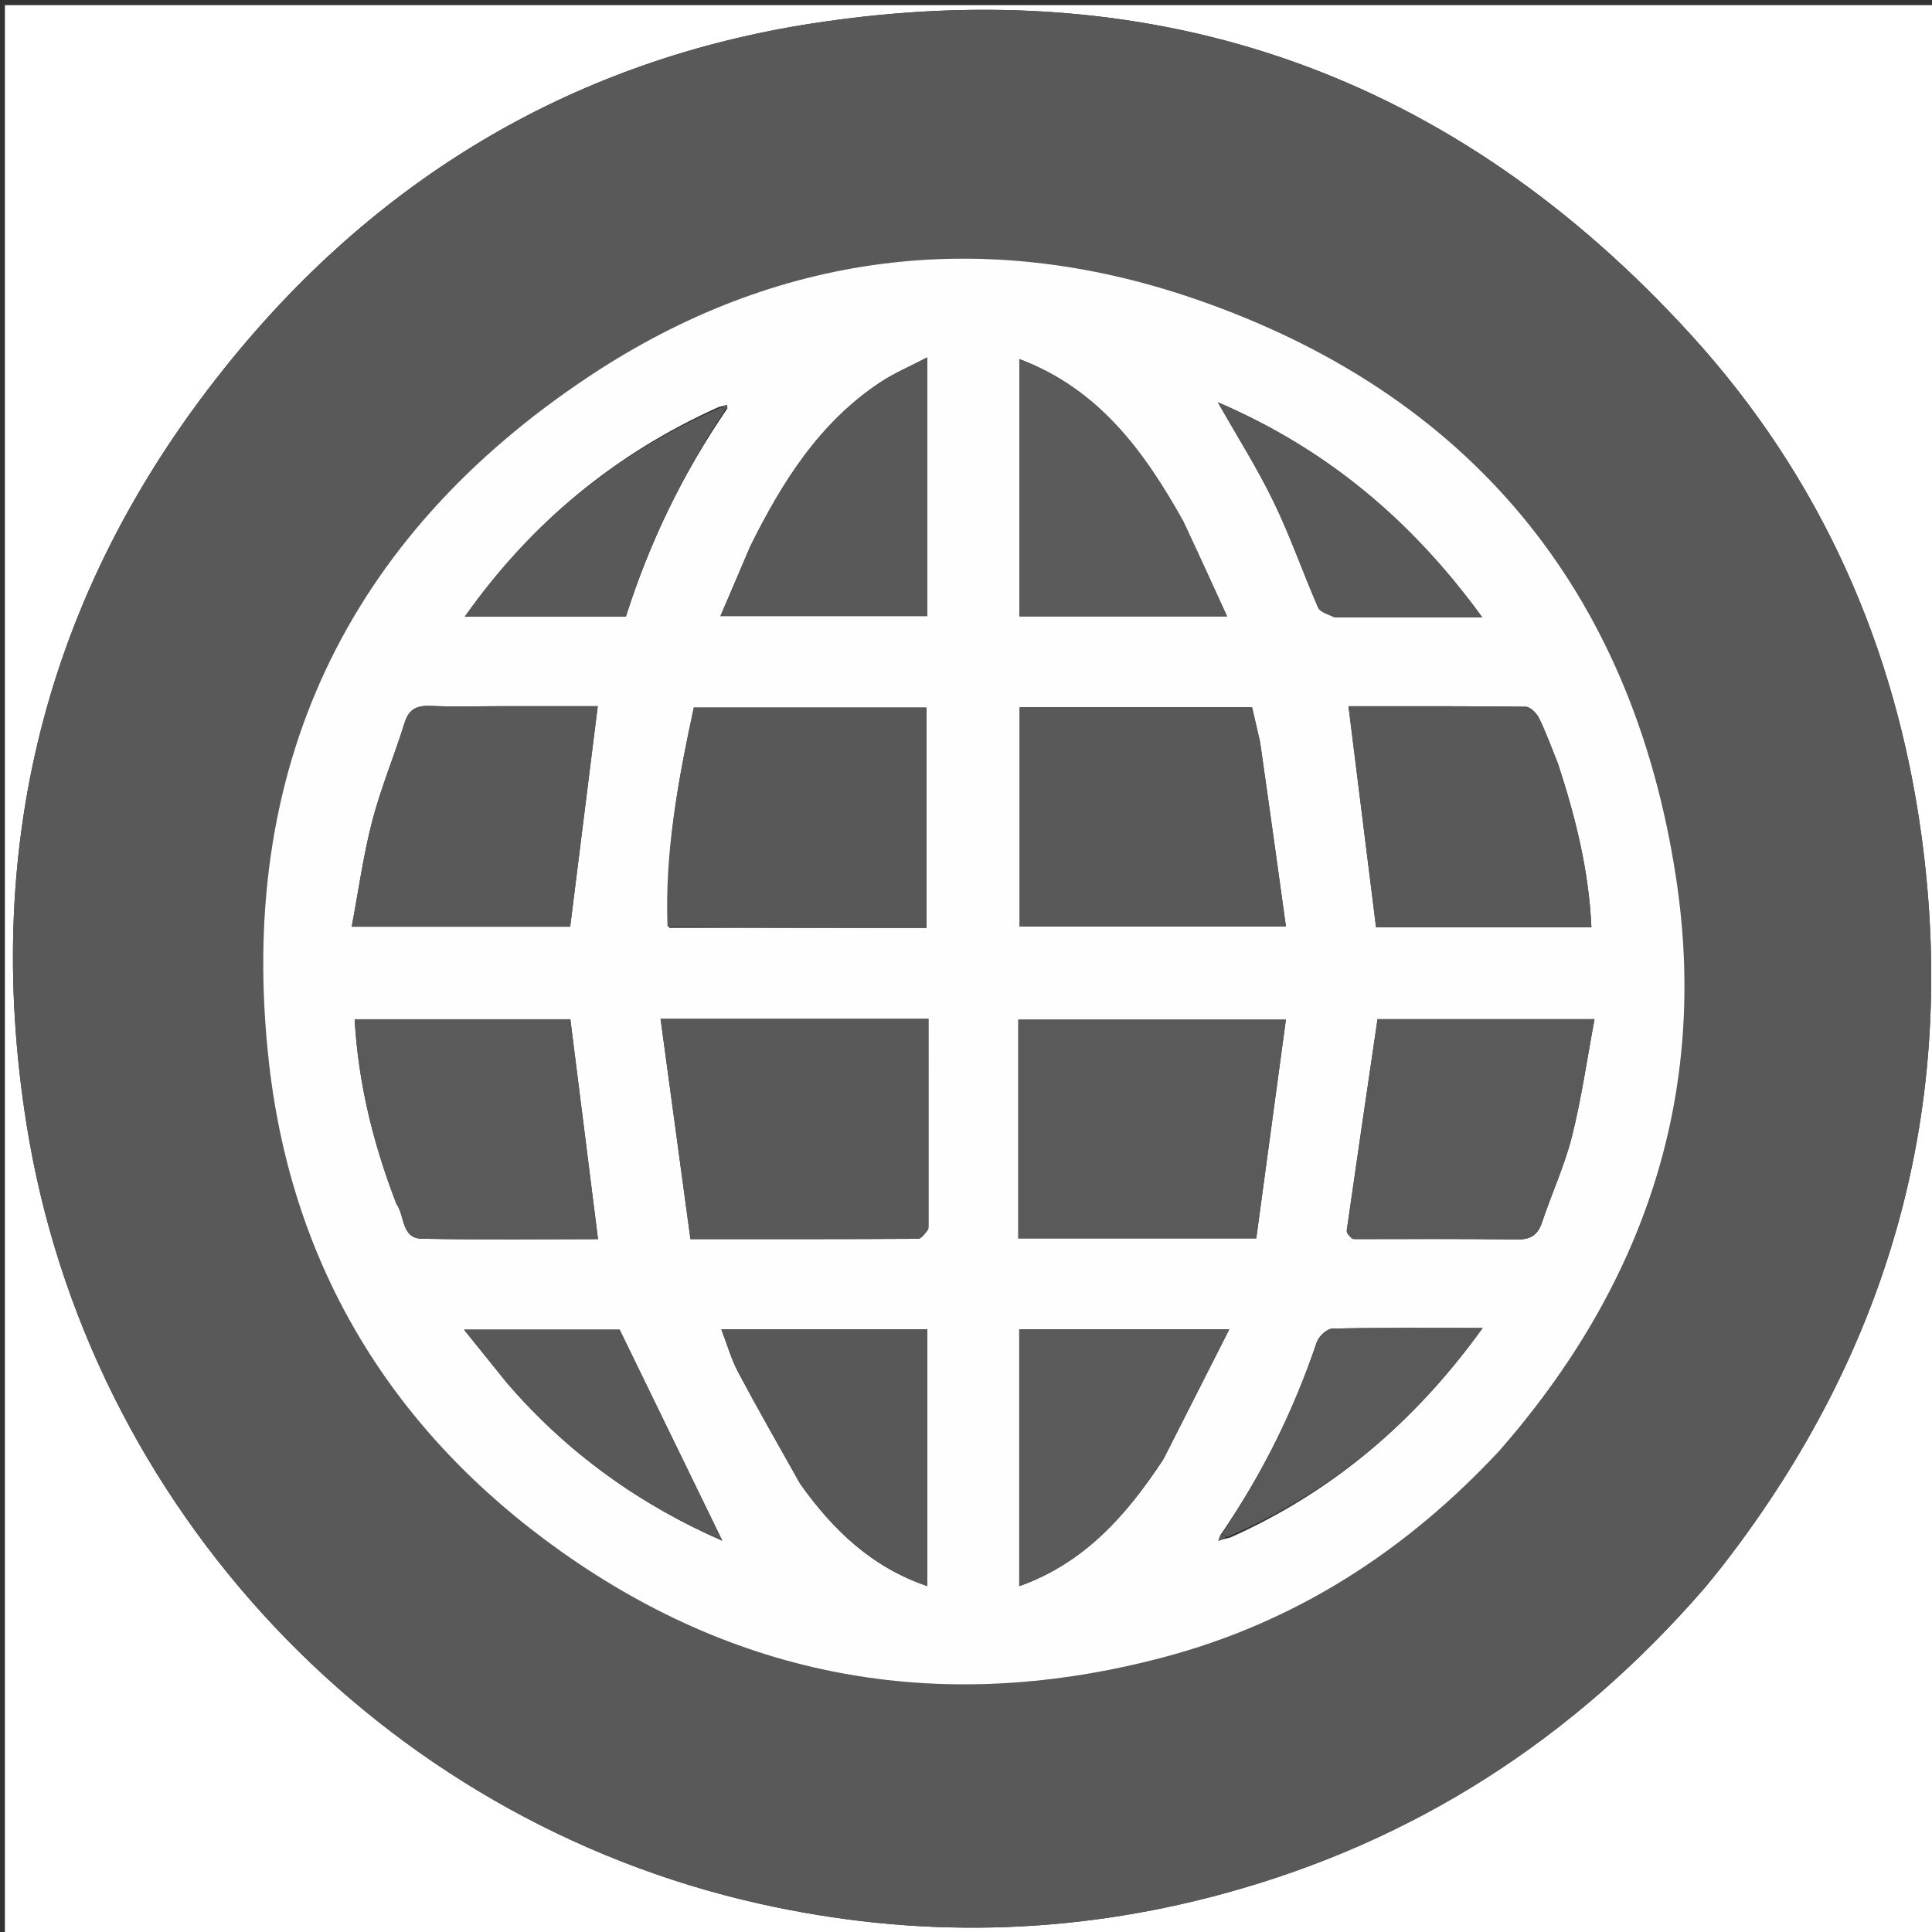 <svg version="1.1" id="Layer_1" xmlns="http://www.w3.org/2000/svg" xmlns:xlink="http://www.w3.org/1999/xlink" x="0px" y="0px"
	 width="100%" viewBox="0 0 435 435" enable-background="new 0 0 435 435" xml:space="preserve">
<rect x="0" y="0" width="435" height="435" fill="#333333" stroke="none"/>
<path fill="#FFFFFF" opacity="1" stroke="none" 
	d="
M436,169 
	C436,258.308 436,347.116 436,435.962 
	C291.067,435.962 146.134,435.962 1.101,435.962 
	C1.101,291.109 1.101,146.218 1.101,1.163 
	C146,1.163 291,1.163 436,1.163 
	C436,56.866 436,112.683 436,169 
M383.925,357.412 
	C385.283,355.729 386.671,354.069 387.995,352.36 
	C425.603,303.788 440.948,249.034 432.625,188.112 
	C426.805,145.51 409.92,107.499 380.929,75.608 
	C327.66,17.009 261.336,-6.784 183.089,5.243 
	C129.958,13.41 86.008,39.416 52.131,80.922 
	C11.111,131.178 -4.251,189.038 5.99,253.251 
	C19.756,339.568 85.756,409.498 170.877,428.602 
	C205.993,436.483 240.896,435.81 275.592,426.336 
	C318.543,414.608 354.343,391.537 383.925,357.412 
z"/>
<path fill="#595959" opacity="1" stroke="none" 
	d="
M383.68,357.669 
	C354.343,391.537 318.543,414.608 275.592,426.336 
	C240.896,435.81 205.993,436.483 170.877,428.602 
	C85.756,409.498 19.756,339.568 5.99,253.251 
	C-4.251,189.038 11.111,131.178 52.131,80.922 
	C86.008,39.416 129.958,13.41 183.089,5.243 
	C261.336,-6.784 327.66,17.009 380.929,75.608 
	C409.92,107.499 426.805,145.51 432.625,188.112 
	C440.948,249.034 425.603,303.788 387.995,352.36 
	C386.671,354.069 385.283,355.729 383.68,357.669 
M337.865,326.359 
	C370.276,289.319 384.798,246.174 377.363,197.545 
	C367.487,132.947 330.825,88.497 268.9,67.25 
	C221.321,50.925 174.767,56.812 132.798,84.629 
	C77.693,121.153 53.119,173.637 60.571,239.412 
	C65.792,285.492 88.522,322.558 126.464,349.416 
	C167.645,378.568 213.115,386.046 261.818,373.19 
	C291.573,365.336 316.484,349.313 337.865,326.359 
z"/>
<path fill="#FEFEFE" opacity="1" stroke="none" 
	d="
M337.622,326.615 
	C316.484,349.313 291.573,365.336 261.818,373.19 
	C213.115,386.046 167.645,378.568 126.464,349.416 
	C88.522,322.558 65.792,285.492 60.571,239.412 
	C53.119,173.637 77.693,121.153 132.798,84.629 
	C174.767,56.812 221.321,50.925 268.9,67.25 
	C330.825,88.497 367.487,132.947 377.363,197.545 
	C384.798,246.174 370.276,289.319 337.622,326.615 
M276.994,346.193 
	C300.021,335.896 318.544,320.233 333.829,299.001 
	C321.814,299.001 310.891,298.901 299.975,299.141 
	C298.751,299.168 296.913,300.907 296.468,302.226 
	C291.286,317.563 284.201,331.934 274.71,345.756 
	C274.582,346.142 274.454,346.528 274.327,346.915 
	C274.976,346.706 275.625,346.497 276.994,346.193 
M161.825,91.635 
	C138.658,102.049 119.722,117.53 104.66,138.831 
	C117.241,138.831 128.981,138.831 140.924,138.831 
	C146.209,122.228 153.653,106.72 163.769,91.97 
	C163.753,91.704 163.738,91.438 163.722,91.172 
	C163.319,91.261 162.916,91.349 161.825,91.635 
M229.278,273.326 
	C229.278,275.101 229.278,276.876 229.278,278.824 
	C247.193,278.824 264.476,278.824 282.855,278.824 
	C285.069,262.482 287.283,246.142 289.527,229.576 
	C268.63,229.576 249.089,229.576 229.279,229.576 
	C229.279,244.09 229.279,258.228 229.278,273.326 
M283.666,166.871 
	C283.077,164.313 282.489,161.755 281.915,159.258 
	C264.326,159.258 247.07,159.258 229.583,159.258 
	C229.583,175.889 229.583,192.262 229.583,208.631 
	C249.445,208.631 268.982,208.631 289.54,208.631 
	C287.601,194.638 285.735,181.168 283.666,166.871 
M209.051,276.301 
	C209.051,260.716 209.051,245.131 209.051,229.403 
	C188.898,229.403 169.48,229.403 148.731,229.403 
	C151.003,246.154 153.22,262.499 155.457,278.993 
	C173.371,278.993 190.015,279.017 206.658,278.919 
	C207.454,278.915 208.243,277.838 209.051,276.301 
M150.681,208.916 
	C170.064,208.916 189.448,208.916 208.599,208.916 
	C208.599,191.959 208.599,175.603 208.599,159.313 
	C190.906,159.313 173.665,159.313 156.217,159.313 
	C152.706,175.65 149.648,191.765 150.681,208.916 
M89.272,271.118 
	C91.182,273.727 90.331,278.809 94.934,278.901 
	C108.222,279.167 121.518,278.995 134.645,278.995 
	C132.539,262.253 130.479,245.883 128.416,229.491 
	C112.34,229.491 96.263,229.491 79.846,229.491 
	C80.679,243.851 83.963,257.311 89.272,271.118 
M304.946,278.994 
	C317.098,278.996 329.252,278.883 341.4,279.079 
	C344.582,279.13 346.232,278.134 347.226,275.142 
	C349.371,268.691 352.282,262.452 353.931,255.889 
	C356.084,247.323 357.319,238.526 359.017,229.467 
	C341.586,229.467 325.519,229.467 310.156,229.467 
	C307.794,245.57 305.475,261.301 303.227,277.043 
	C303.144,277.628 303.756,278.312 304.946,278.994 
M112.501,159.002 
	C107.344,159.002 102.181,159.163 97.035,158.942 
	C93.982,158.811 92.099,159.529 91.107,162.713 
	C88.79,170.144 85.758,177.374 83.802,184.89 
	C81.791,192.621 80.712,200.596 79.191,208.648 
	C96.619,208.648 112.805,208.648 128.38,208.648 
	C130.47,191.929 132.504,175.654 134.586,159.002 
	C127.757,159.002 120.629,159.002 112.501,159.002 
M350.761,171.852 
	C349.386,168.474 348.151,165.027 346.558,161.754 
	C346.006,160.619 344.575,159.146 343.528,159.132 
	C330.085,158.956 316.639,159.016 303.618,159.016 
	C305.717,175.847 307.765,192.268 309.824,208.777 
	C325.689,208.777 341.777,208.777 358.312,208.777 
	C357.741,196.143 354.823,184.287 350.761,171.852 
M261.997,328.474 
	C266.834,318.931 271.671,309.387 276.784,299.3 
	C260.158,299.3 244.938,299.3 229.489,299.3 
	C229.489,318.622 229.489,337.643 229.489,357.138 
	C244.143,351.904 253.556,341.284 261.997,328.474 
M266.311,117.193 
	C257.622,101.654 247.468,87.621 229.528,80.853 
	C229.528,100.527 229.528,119.543 229.528,138.782 
	C245.036,138.782 260.271,138.782 276.284,138.782 
	C273.006,131.597 269.862,124.705 266.311,117.193 
M180.254,334.216 
	C187.564,344.5 196.342,352.906 208.785,357.113 
	C208.785,337.507 208.785,318.452 208.785,299.31 
	C193.351,299.31 178.185,299.31 162.411,299.31 
	C163.761,302.814 164.642,306.019 166.165,308.884 
	C170.587,317.205 175.267,325.389 180.254,334.216 
M168.805,123.342 
	C166.669,128.321 164.532,133.3 162.208,138.715 
	C178.28,138.715 193.492,138.715 208.771,138.715 
	C208.771,119.397 208.771,100.364 208.771,80.47 
	C204.871,82.513 201.355,83.986 198.233,86.053 
	C184.592,95.087 176.167,108.361 168.805,123.342 
M114.127,311.362 
	C127.755,327.253 144.359,338.947 162.643,346.912 
	C155.02,331.245 147.298,315.373 139.515,299.377 
	C128.61,299.377 116.938,299.377 104.474,299.377 
	C107.874,303.603 110.775,307.208 114.127,311.362 
M300.861,139.001 
	C311.53,139.001 322.199,139.001 333.745,139.001 
	C317.761,117.003 298.552,101.022 274.2,90.567 
	C278.629,98.388 283.125,105.473 286.757,112.976 
	C290.505,120.715 293.341,128.893 296.777,136.791 
	C297.215,137.797 298.865,138.276 300.861,139.001 
z"/>
<path fill="#5A5A5A" opacity="1" stroke="none" 
	d="
M229.279,272.847 
	C229.279,258.228 229.279,244.09 229.279,229.576 
	C249.089,229.576 268.63,229.576 289.527,229.576 
	C287.283,246.142 285.069,262.482 282.855,278.824 
	C264.476,278.824 247.193,278.824 229.278,278.824 
	C229.278,276.876 229.278,275.101 229.279,272.847 
z"/>
<path fill="#595959" opacity="1" stroke="none" 
	d="
M283.767,167.284 
	C285.735,181.168 287.601,194.638 289.54,208.631 
	C268.982,208.631 249.445,208.631 229.583,208.631 
	C229.583,192.262 229.583,175.889 229.583,159.258 
	C247.07,159.258 264.326,159.258 281.915,159.258 
	C282.489,161.755 283.077,164.313 283.767,167.284 
z"/>
<path fill="#595959" opacity="1" stroke="none" 
	d="
M209.043,276.781 
	C208.243,277.838 207.454,278.915 206.658,278.919 
	C190.015,279.017 173.371,278.993 155.457,278.993 
	C153.22,262.499 151.003,246.154 148.731,229.403 
	C169.48,229.403 188.898,229.403 209.051,229.403 
	C209.051,245.131 209.051,260.716 209.043,276.781 
z"/>
<path fill="#585858" opacity="1" stroke="none" 
	d="
M150.294,208.621 
	C149.648,191.765 152.706,175.65 156.217,159.313 
	C173.665,159.313 190.906,159.313 208.599,159.313 
	C208.599,175.603 208.599,191.959 208.599,208.916 
	C189.448,208.916 170.064,208.916 150.294,208.621 
z"/>
<path fill="#5A5A5A" opacity="1" stroke="none" 
	d="
M89.136,270.754 
	C83.963,257.311 80.679,243.851 79.846,229.491 
	C96.263,229.491 112.34,229.491 128.416,229.491 
	C130.479,245.883 132.539,262.253 134.645,278.995 
	C121.518,278.995 108.222,279.167 94.934,278.901 
	C90.331,278.809 91.182,273.727 89.136,270.754 
z"/>
<path fill="#5A5A5A" opacity="1" stroke="none" 
	d="
M304.495,278.972 
	C303.756,278.312 303.144,277.628 303.227,277.043 
	C305.475,261.301 307.794,245.57 310.156,229.467 
	C325.519,229.467 341.586,229.467 359.017,229.467 
	C357.319,238.526 356.084,247.323 353.931,255.889 
	C352.282,262.452 349.371,268.691 347.226,275.142 
	C346.232,278.134 344.582,279.13 341.4,279.079 
	C329.252,278.883 317.098,278.996 304.495,278.972 
z"/>
<path fill="#595959" opacity="1" stroke="none" 
	d="
M113,159.002 
	C120.629,159.002 127.757,159.002 134.586,159.002 
	C132.504,175.654 130.47,191.929 128.38,208.648 
	C112.805,208.648 96.619,208.648 79.191,208.648 
	C80.712,200.596 81.791,192.621 83.802,184.89 
	C85.758,177.374 88.79,170.144 91.107,162.713 
	C92.099,159.529 93.982,158.811 97.035,158.942 
	C102.181,159.163 107.344,159.002 113,159.002 
z"/>
<path fill="#595959" opacity="1" stroke="none" 
	d="
M350.882,172.228 
	C354.823,184.287 357.741,196.143 358.312,208.777 
	C341.777,208.777 325.689,208.777 309.824,208.777 
	C307.765,192.268 305.717,175.847 303.618,159.016 
	C316.639,159.016 330.085,158.956 343.528,159.132 
	C344.575,159.146 346.006,160.619 346.558,161.754 
	C348.151,165.027 349.386,168.474 350.882,172.228 
z"/>
<path fill="#5B5B5B" opacity="1" stroke="none" 
	d="
M261.801,328.779 
	C253.556,341.284 244.143,351.904 229.489,357.138 
	C229.489,337.643 229.489,318.622 229.489,299.3 
	C244.938,299.3 260.158,299.3 276.784,299.3 
	C271.671,309.387 266.834,318.931 261.801,328.779 
z"/>
<path fill="#5B5B5B" opacity="1" stroke="none" 
	d="
M266.514,117.503 
	C269.862,124.705 273.006,131.597 276.284,138.782 
	C260.271,138.782 245.036,138.782 229.528,138.782 
	C229.528,119.543 229.528,100.527 229.528,80.853 
	C247.468,87.621 257.622,101.654 266.514,117.503 
z"/>
<path fill="#585858" opacity="1" stroke="none" 
	d="
M180.05,333.921 
	C175.267,325.389 170.587,317.205 166.165,308.884 
	C164.642,306.019 163.761,302.814 162.411,299.31 
	C178.185,299.31 193.351,299.31 208.785,299.31 
	C208.785,318.452 208.785,337.507 208.785,357.113 
	C196.342,352.906 187.564,344.5 180.05,333.921 
z"/>
<path fill="#595959" opacity="1" stroke="none" 
	d="
M168.909,122.98 
	C176.167,108.361 184.592,95.087 198.233,86.053 
	C201.355,83.986 204.871,82.513 208.771,80.47 
	C208.771,100.364 208.771,119.397 208.771,138.715 
	C193.492,138.715 178.28,138.715 162.208,138.715 
	C164.532,133.3 166.669,128.321 168.909,122.98 
z"/>
<path fill="#595959" opacity="1" stroke="none" 
	d="
M113.902,311.088 
	C110.775,307.208 107.874,303.603 104.474,299.377 
	C116.938,299.377 128.61,299.377 139.515,299.377 
	C147.298,315.373 155.02,331.245 162.643,346.912 
	C144.359,338.947 127.755,327.253 113.902,311.088 
z"/>
<path fill="#595959" opacity="1" stroke="none" 
	d="
M163.267,92.266 
	C153.653,106.72 146.209,122.228 140.924,138.831 
	C128.981,138.831 117.241,138.831 104.66,138.831 
	C119.722,117.53 138.658,102.049 162.352,91.749 
	C163.008,91.997 163.138,92.131 163.267,92.266 
z"/>
<path fill="#5A5A5A" opacity="1" stroke="none" 
	d="
M275.181,345.363 
	C284.201,331.934 291.286,317.563 296.468,302.226 
	C296.913,300.907 298.751,299.168 299.975,299.141 
	C310.891,298.901 321.814,299.001 333.829,299.001 
	C318.544,320.233 300.021,335.896 276.373,345.996 
	C275.561,345.653 275.371,345.508 275.181,345.363 
z"/>
<path fill="#595959" opacity="1" stroke="none" 
	d="
M300.407,139 
	C298.865,138.276 297.215,137.797 296.777,136.791 
	C293.341,128.893 290.505,120.715 286.757,112.976 
	C283.125,105.473 278.629,98.388 274.2,90.567 
	C298.552,101.022 317.761,117.003 333.745,139.001 
	C322.199,139.001 311.53,139.001 300.407,139 
z"/>
<path fill="#5A5A5A" opacity="1" stroke="none" 
	d="
M276.013,346.043 
	C275.625,346.497 274.976,346.706 274.327,346.915 
	C274.454,346.528 274.582,346.142 274.945,345.559 
	C275.371,345.508 275.561,345.653 276.013,346.043 
z"/>
<path fill="#595959" opacity="1" stroke="none" 
	d="
M162.696,91.65 
	C162.916,91.349 163.319,91.261 163.722,91.172 
	C163.738,91.438 163.753,91.704 163.518,92.118 
	C163.138,92.131 163.008,91.997 162.696,91.65 
z"/>
</svg>